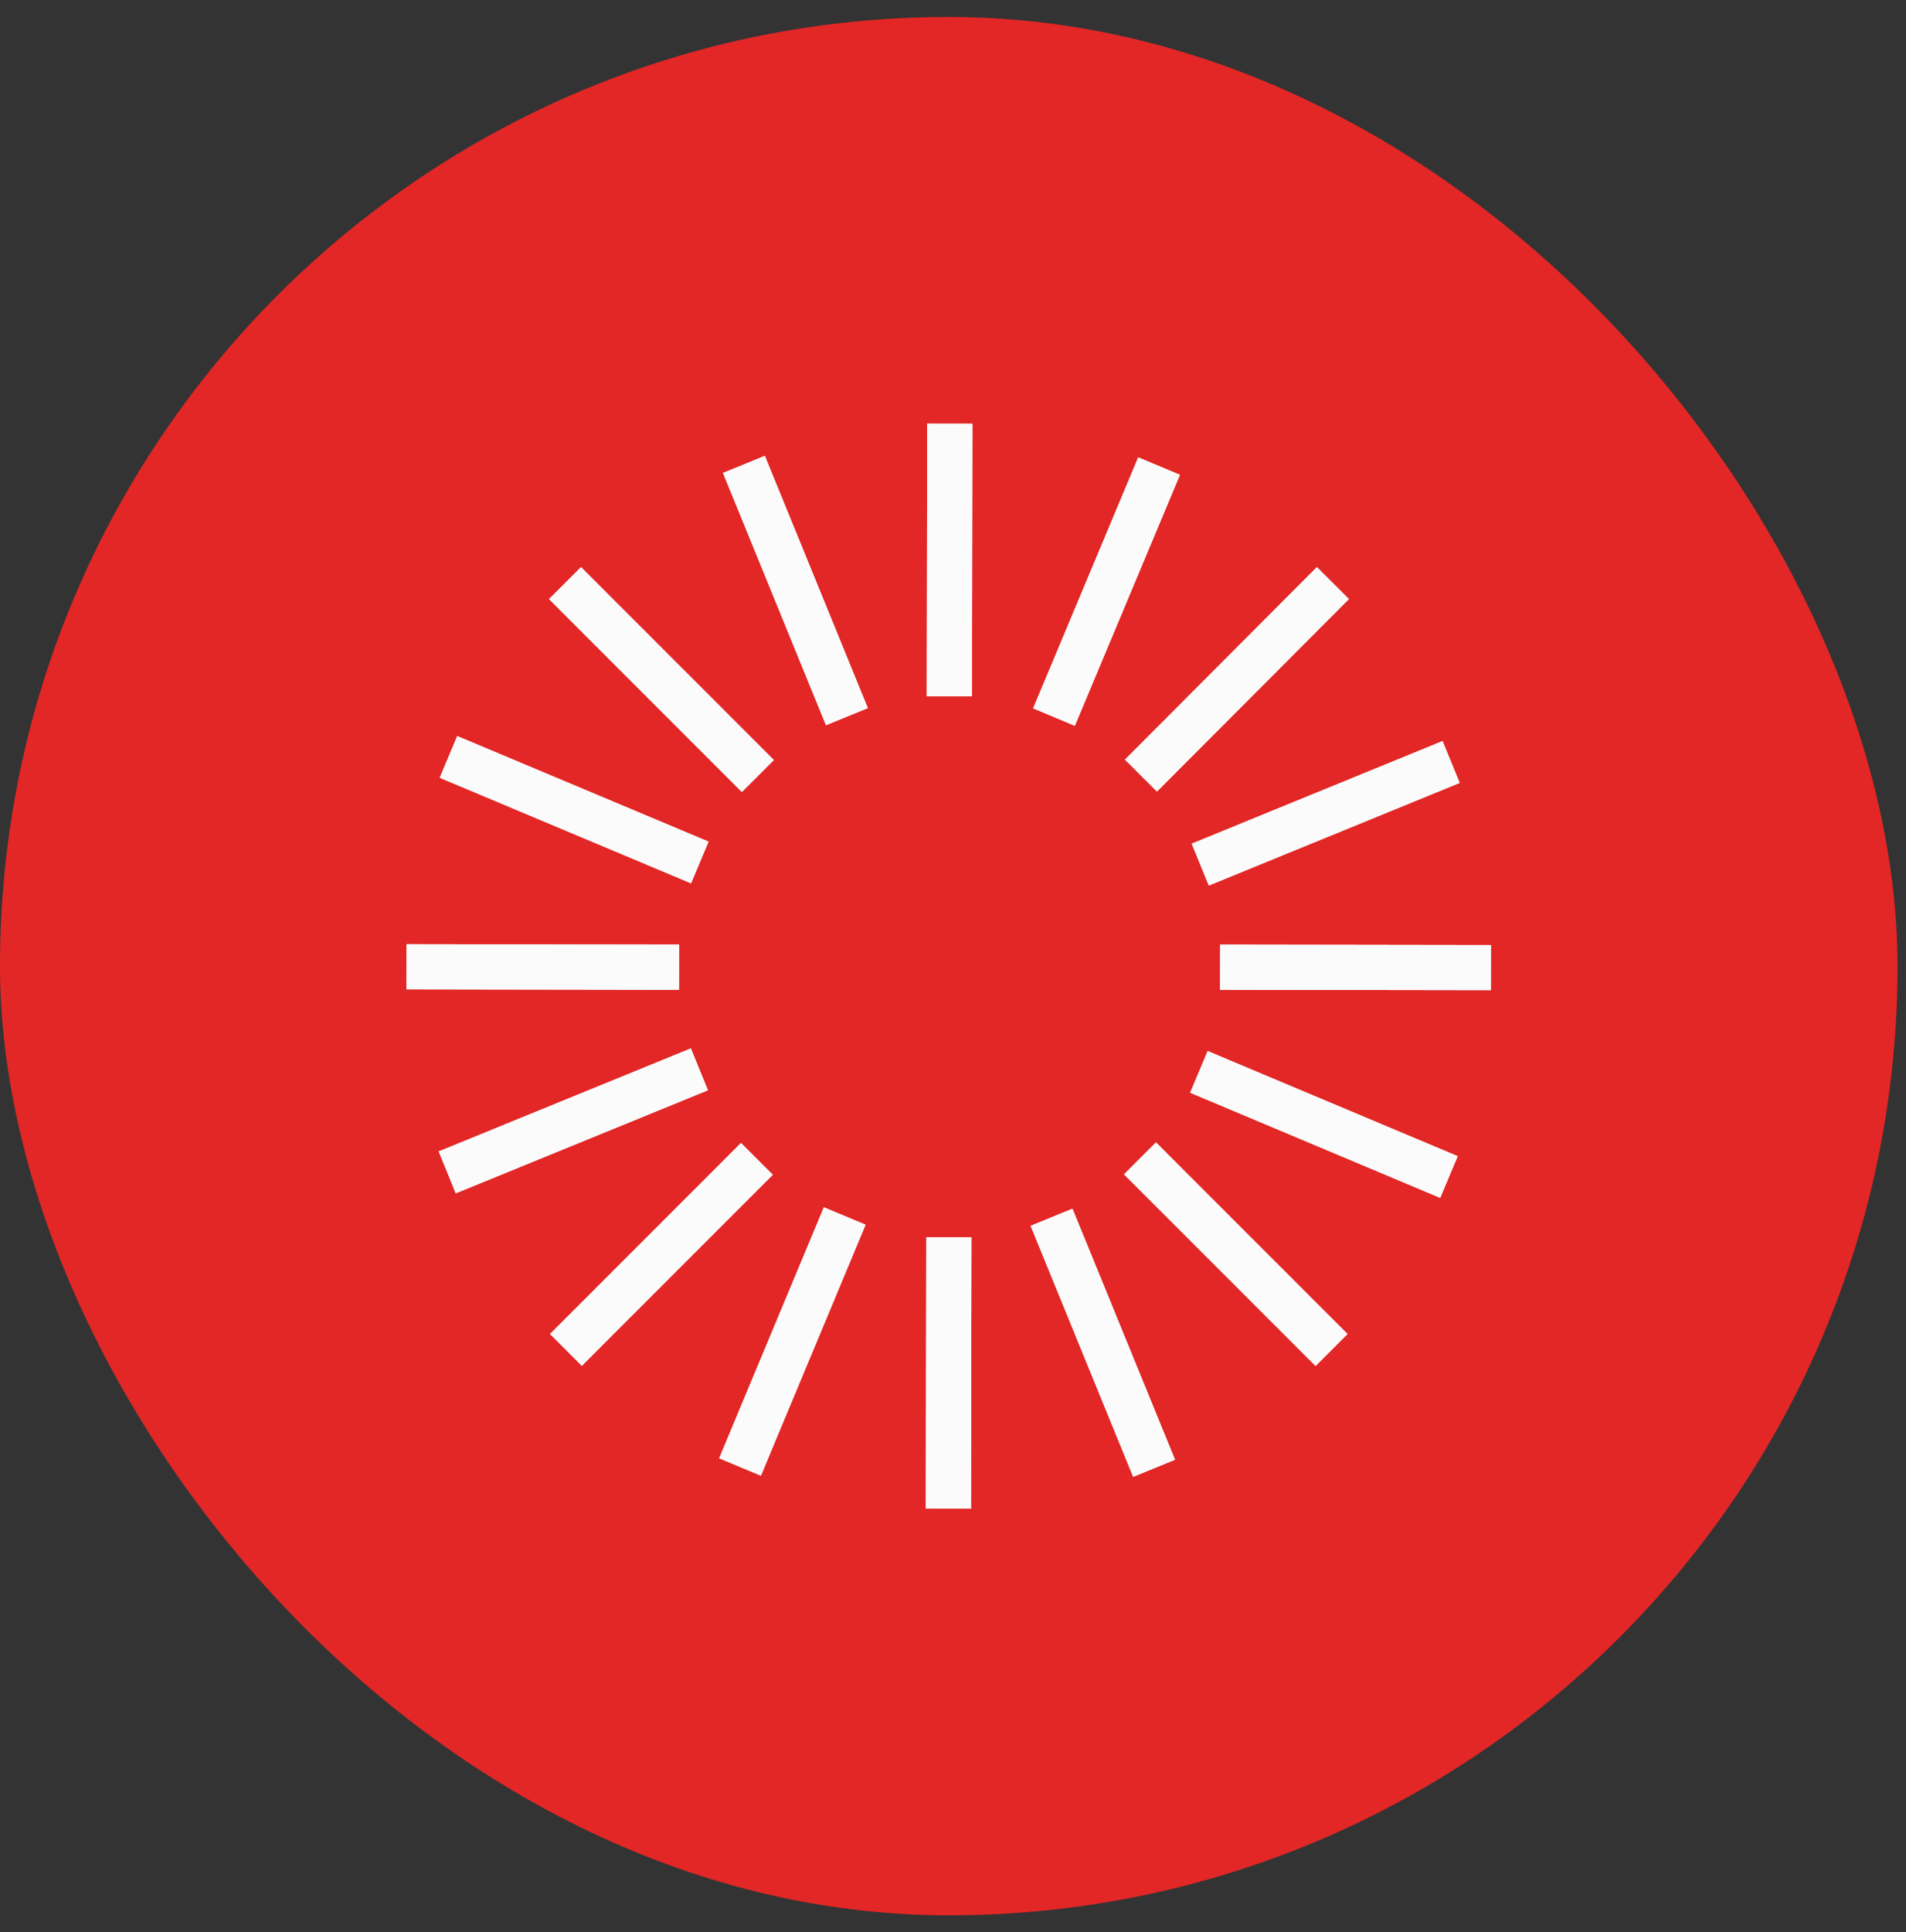 <svg xmlns="http://www.w3.org/2000/svg" width="75" height="76" viewBox="0 0 75 76" fill="none"><rect x="0" y="0" width="75" height="76" fill="#333333" stroke="none"/><rect y="0.667" width="74.667" height="74.667" rx="37.333" fill="#E22726"></rect><path d="M29.821 30.522L22.234 22.935" stroke="#FBFBFB" stroke-width="1.778" stroke-miterlimit="10"></path><path d="M52.396 53.098L44.859 45.562" stroke="#FBFBFB" stroke-width="1.778" stroke-miterlimit="10"></path><path d="M52.449 22.935L44.896 30.505" stroke="#FBFBFB" stroke-width="1.778" stroke-miterlimit="10"></path><path d="M37.337 48.663L37.32 59.334" stroke="#FBFBFB" stroke-width="1.778" stroke-miterlimit="10"></path><path d="M37.374 16.666L37.357 27.387" stroke="#FBFBFB" stroke-width="1.778" stroke-miterlimit="10"></path><path d="M58.665 38.058L48.011 38.042" stroke="#FBFBFB" stroke-width="1.778" stroke-miterlimit="10"></path><path d="M26.719 38.042L15.998 38.025" stroke="#FBFBFB" stroke-width="1.778" stroke-miterlimit="10"></path><path d="M29.821 30.522L22.234 22.935" stroke="#FBFBFB" stroke-width="1.778" stroke-miterlimit="10"></path><path d="M52.396 53.098L44.859 45.562" stroke="#FBFBFB" stroke-width="1.778" stroke-miterlimit="10"></path><path d="M52.449 22.935L44.896 30.505" stroke="#FBFBFB" stroke-width="1.778" stroke-miterlimit="10"></path><path d="M37.337 48.663L37.32 59.334" stroke="#FBFBFB" stroke-width="1.778" stroke-miterlimit="10"></path><path d="M37.374 16.666L37.357 27.387" stroke="#FBFBFB" stroke-width="1.778" stroke-miterlimit="10"></path><path d="M58.665 38.058L48.011 38.042" stroke="#FBFBFB" stroke-width="1.778" stroke-miterlimit="10"></path><path d="M26.719 38.042L15.998 38.025" stroke="#FBFBFB" stroke-width="1.778" stroke-miterlimit="10"></path><path d="M27.536 33.923L17.648 29.771" stroke="#FBFBFB" stroke-width="1.778" stroke-miterlimit="10"></path><path d="M57.015 46.295L47.177 42.16" stroke="#FBFBFB" stroke-width="1.778" stroke-miterlimit="10"></path><path d="M33.239 47.829L29.12 57.7" stroke="#FBFBFB" stroke-width="1.778" stroke-miterlimit="10"></path><path d="M45.609 18.333L41.474 28.204" stroke="#FBFBFB" stroke-width="1.778" stroke-miterlimit="10"></path><path d="M45.413 57.75L41.378 47.879" stroke="#FBFBFB" stroke-width="1.778" stroke-miterlimit="10"></path><path d="M33.325 28.187L29.273 18.266" stroke="#FBFBFB" stroke-width="1.778" stroke-miterlimit="10"></path><path d="M57.1 29.971L47.23 34.007" stroke="#FBFBFB" stroke-width="1.778" stroke-miterlimit="10"></path><path d="M27.52 42.06L17.599 46.112" stroke="#FBFBFB" stroke-width="1.778" stroke-miterlimit="10"></path><path d="M27.536 33.923L17.648 29.771" stroke="#FBFBFB" stroke-width="1.778" stroke-miterlimit="10"></path><path d="M57.015 46.295L47.177 42.16" stroke="#FBFBFB" stroke-width="1.778" stroke-miterlimit="10"></path><path d="M33.239 47.829L29.12 57.7" stroke="#FBFBFB" stroke-width="1.778" stroke-miterlimit="10"></path><path d="M45.609 18.333L41.474 28.204" stroke="#FBFBFB" stroke-width="1.778" stroke-miterlimit="10"></path><path d="M45.413 57.75L41.378 47.879" stroke="#FBFBFB" stroke-width="1.778" stroke-miterlimit="10"></path><path d="M33.325 28.187L29.273 18.266" stroke="#FBFBFB" stroke-width="1.778" stroke-miterlimit="10"></path><path d="M57.1 29.971L47.23 34.007" stroke="#FBFBFB" stroke-width="1.778" stroke-miterlimit="10"></path><path d="M27.52 42.06L17.599 46.112" stroke="#FBFBFB" stroke-width="1.778" stroke-miterlimit="10"></path><path d="M29.786 45.578L22.266 53.098" stroke="#FBFBFB" stroke-width="1.778" stroke-miterlimit="10"></path></svg>